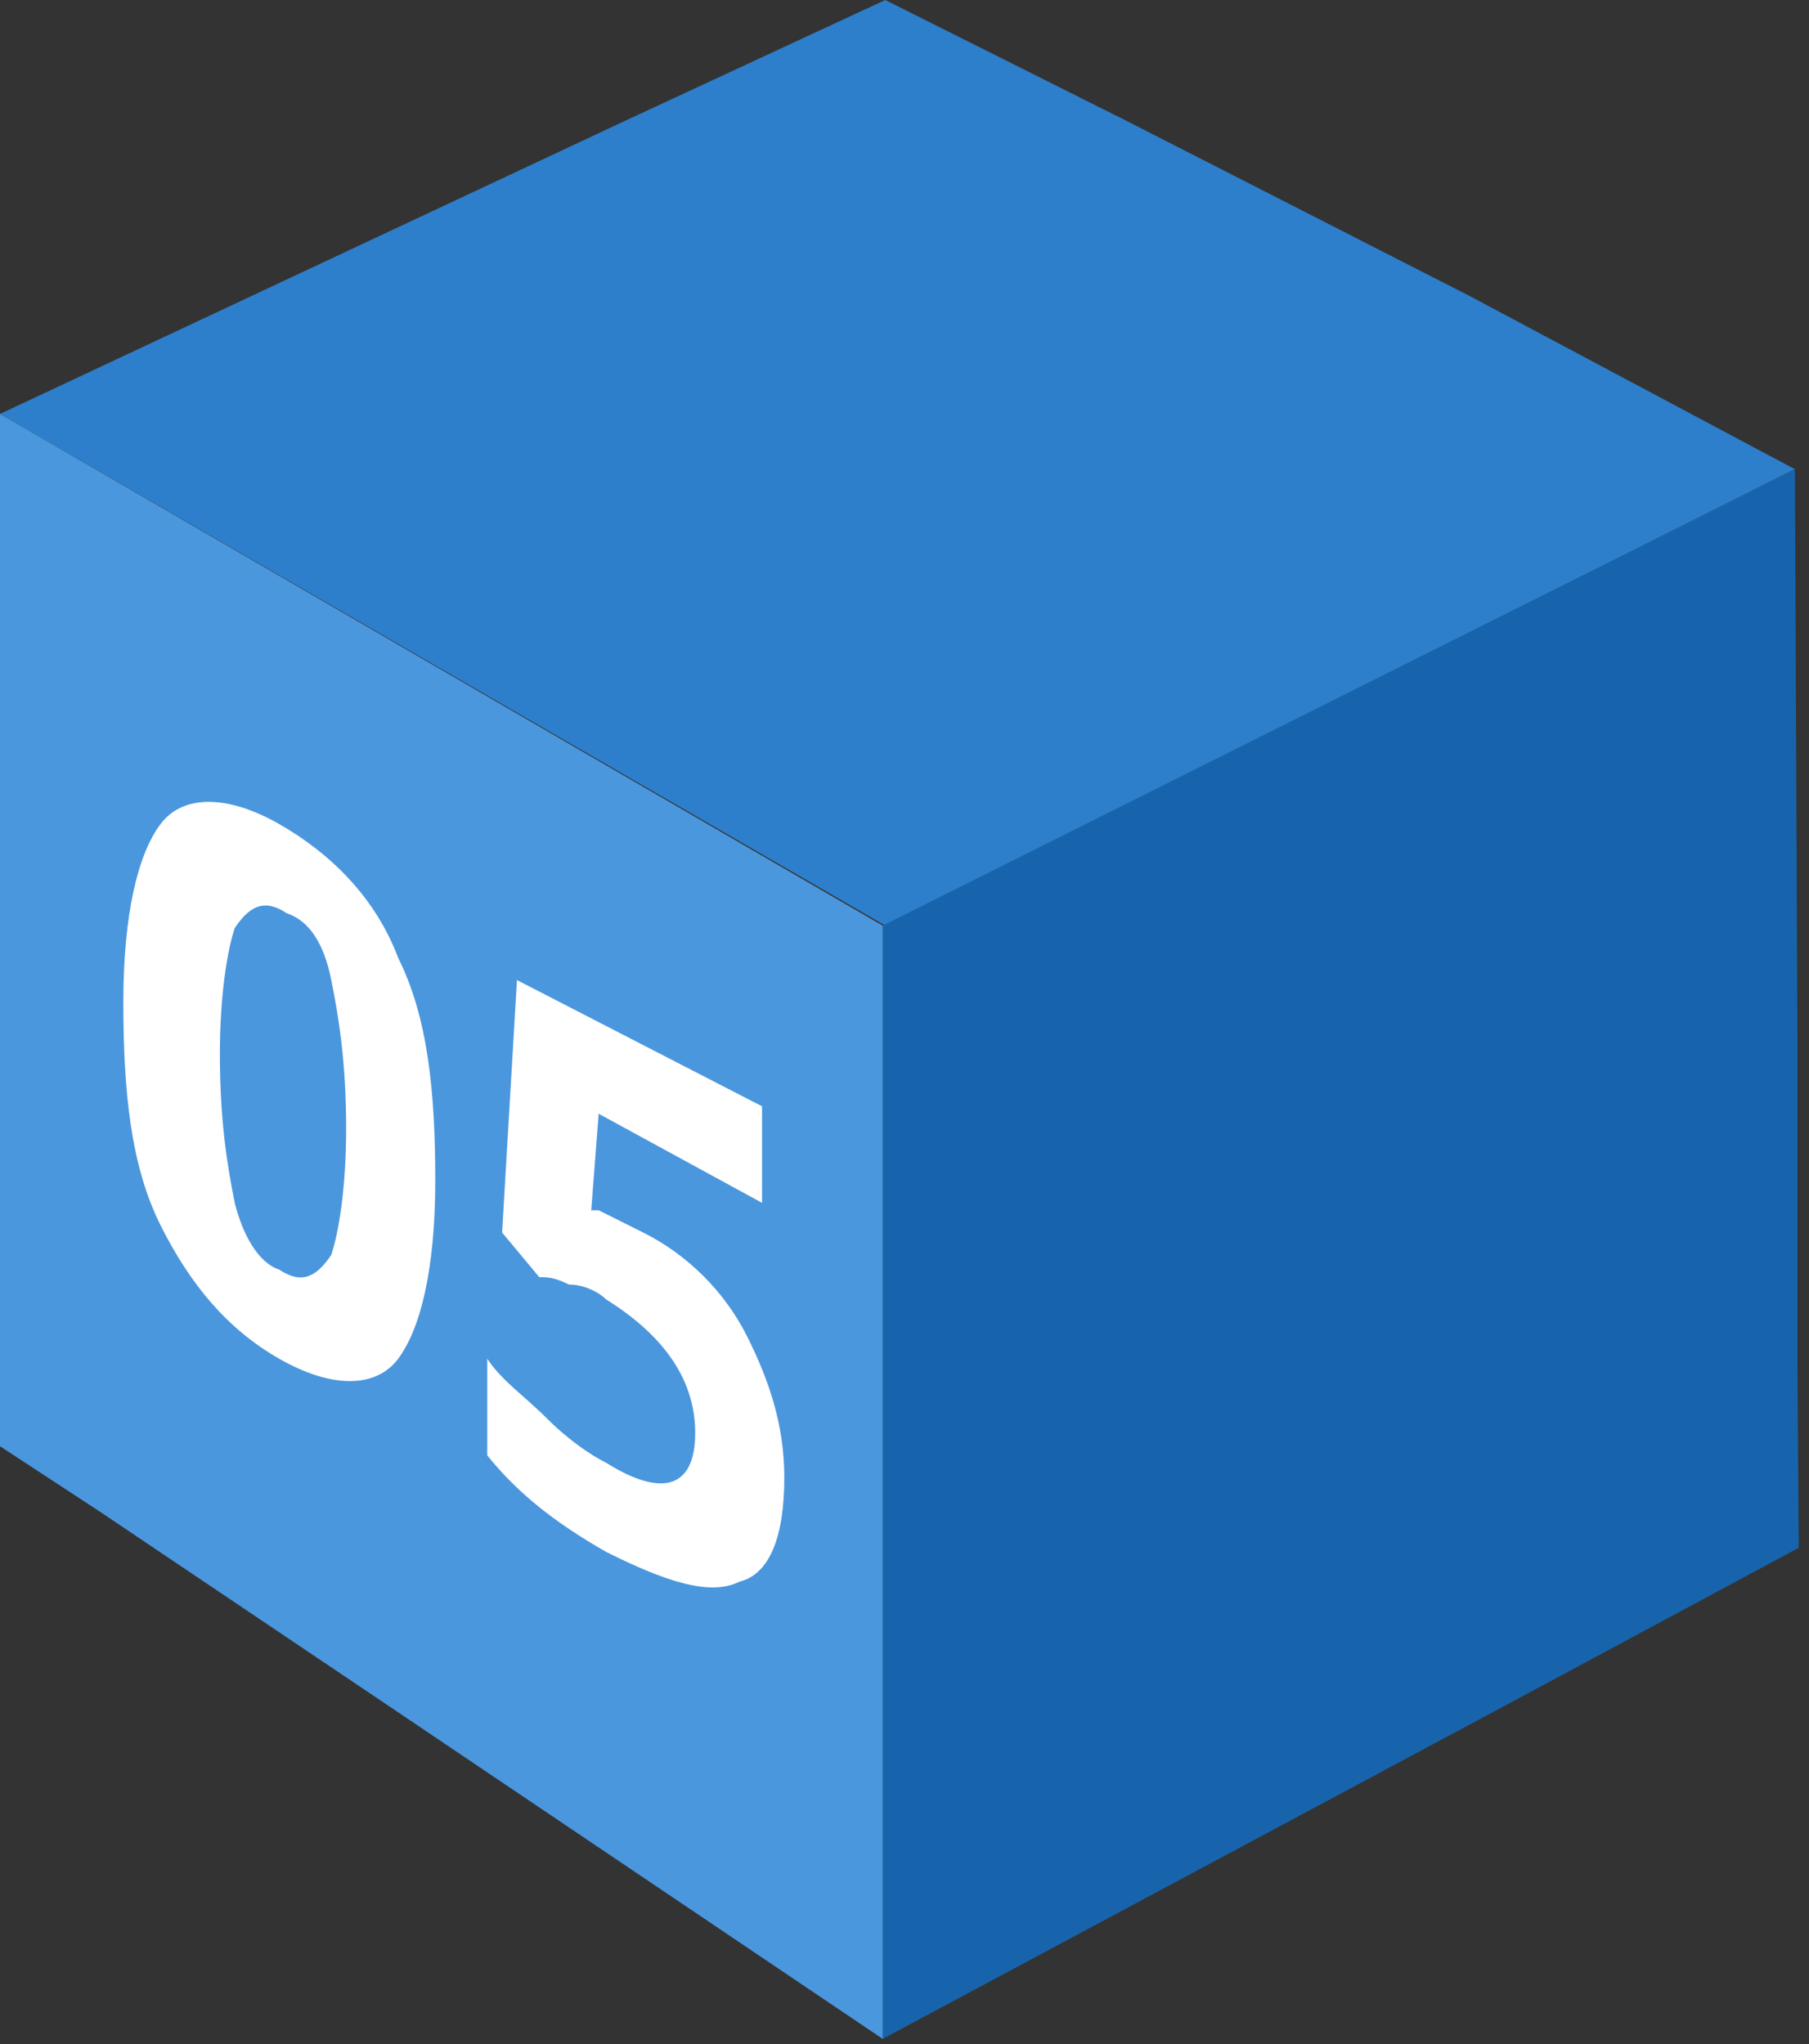 <svg width="100" height="113" viewBox="0 0 100 113" fill="none" xmlns="http://www.w3.org/2000/svg">
<rect x="0" y="0" width="100" height="113" fill="#333333" stroke="none"/>
<path fill-rule="evenodd" clip-rule="evenodd" d="M34.397 6.752L48.936 0L62.411 6.752L81.206 16.346L99.22 25.94L48.936 51.17L0 22.884L34.397 6.752Z" fill="#2D7FCB"/>
<path fill-rule="evenodd" clip-rule="evenodd" d="M99.22 25.94L99.362 57.922V75.689L99.433 85.567L83.83 93.954L48.794 112.716L48.794 51.17L99.22 25.94Z" fill="#1864AC"/>
<path fill-rule="evenodd" clip-rule="evenodd" d="M5.532 83.577L0 79.953V65.739V22.884L48.794 51.17V112.716L20.851 93.882L5.532 83.577Z" fill="#4B97DE"/>
<path d="M22.008 52.95C23.65 56.235 24.061 60.34 24.061 65.267C24.061 70.193 23.239 73.477 22.008 75.12C20.776 76.762 18.313 76.762 15.439 75.12C12.566 73.477 10.513 71.014 8.871 67.73C7.229 64.445 6.818 60.34 6.818 55.414C6.818 50.487 7.639 47.203 8.871 45.561C10.103 43.919 12.566 43.919 15.439 45.561C18.313 47.203 20.776 49.666 22.008 52.95ZM18.313 69.372C18.724 68.14 19.134 65.677 19.134 62.393C19.134 58.698 18.724 56.235 18.313 54.182C17.903 52.129 17.081 50.898 15.85 50.487C14.618 49.666 13.797 50.077 12.976 51.308C12.566 52.54 12.155 55.003 12.155 58.287C12.155 61.982 12.566 64.445 12.976 66.498C13.387 68.14 14.208 69.782 15.439 70.193C16.671 71.014 17.492 70.604 18.313 69.372Z" fill="white"/>
<path d="M42.125 61.161V66.498L33.093 61.572L32.683 66.909H33.093C33.914 67.319 34.735 67.73 35.556 68.14C38.02 69.372 40.072 71.425 41.304 73.888C42.535 76.351 43.356 78.814 43.356 81.688C43.356 84.972 42.535 87.025 40.893 87.436C39.251 88.257 36.788 87.436 33.504 85.793C30.63 84.151 28.577 82.509 26.935 80.457V75.12C27.756 76.351 28.988 77.172 30.22 78.404C31.451 79.635 32.683 80.457 33.504 80.867C36.788 82.92 38.43 82.099 38.43 79.225C38.43 76.351 36.788 73.888 33.504 71.835C33.093 71.425 32.272 71.014 31.451 71.014C30.63 70.604 30.22 70.604 29.809 70.604L27.756 68.14L28.577 54.182L42.125 61.161Z" fill="white"/>
</svg>
